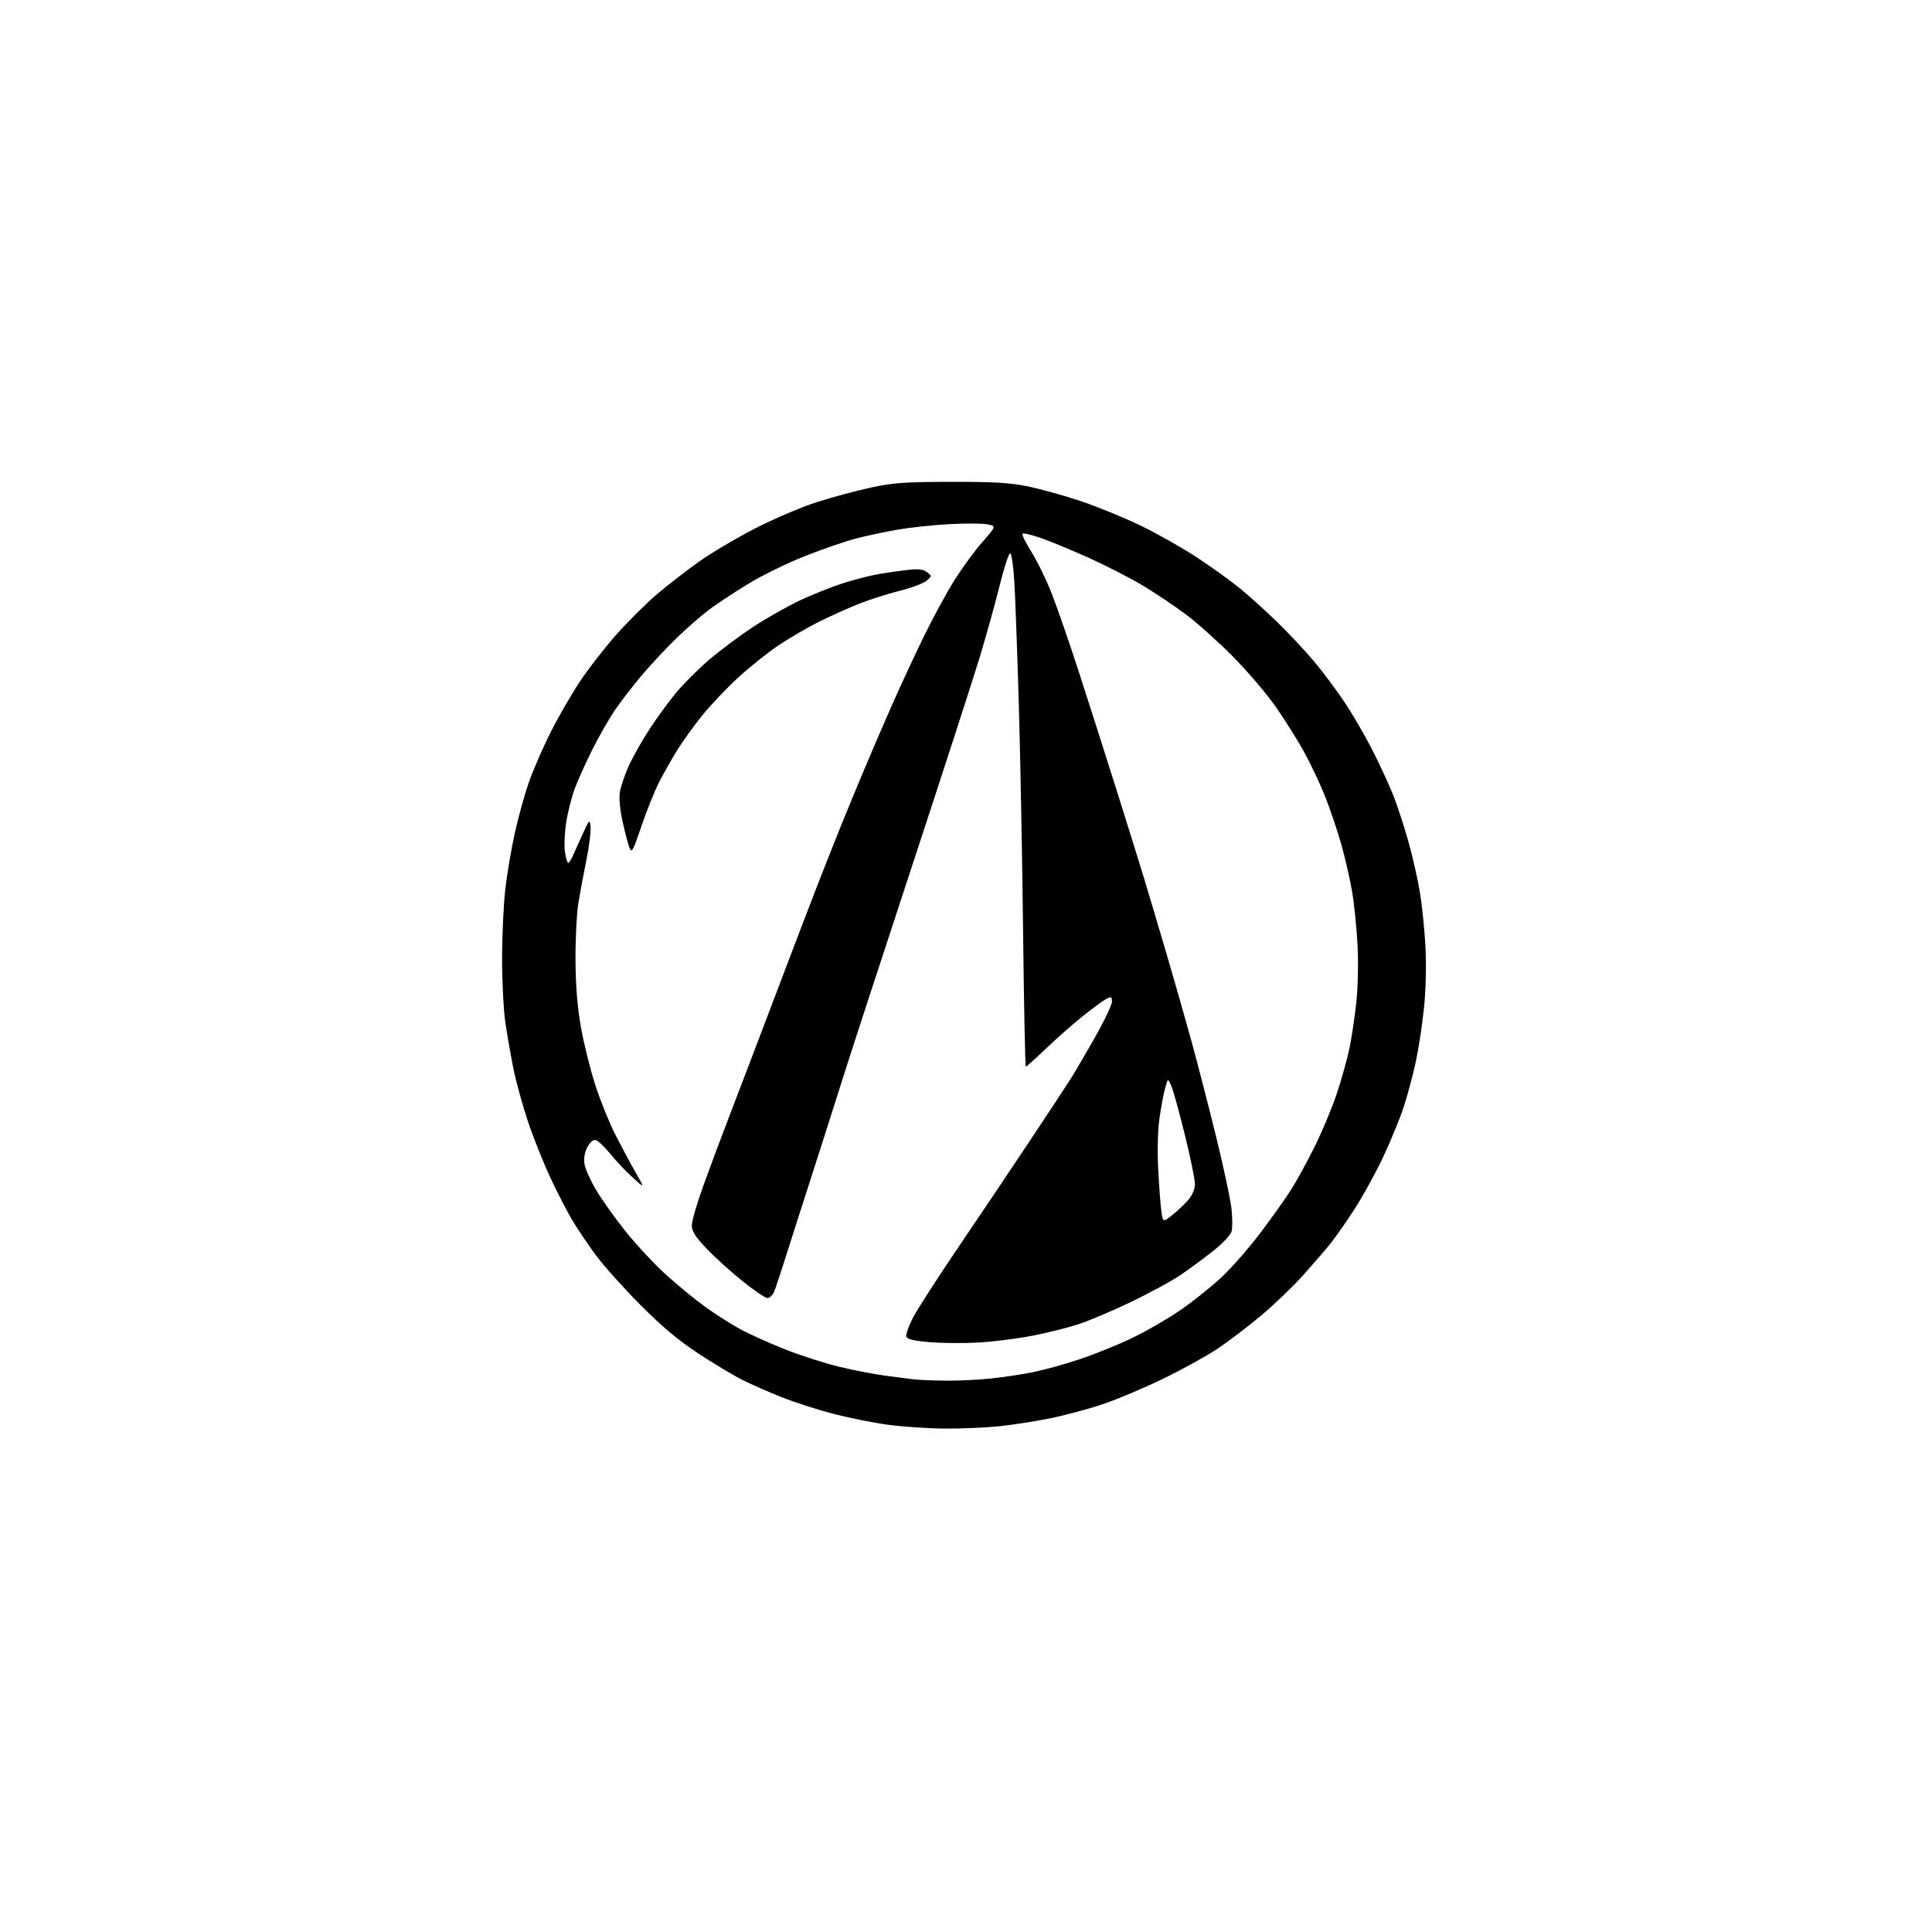 <?xml version="1.0" encoding="UTF-8" standalone="no"?>
<svg 
  version="1.1" 
  xmlns="http://www.w3.org/2000/svg" 
  xmlns:xlink="http://www.w3.org/1999/xlink" 
  xmlns:svg="http://www.w3.org/2000/svg"
  xmlns:rdf="http://www.w3.org/1999/02/22-rdf-syntax-ns#"
  xmlns:cc="http://creativecommons.org/ns#"
  xmlns:dc="http://purl.org/dc/elements/1.1/"
  viewBox="0 0 768 768"
  width="768"
  height="768"
>
<style>svg {background-color: white; }</style>"
<path stroke="none" fill="black" fill-rule="evenodd" d="M375.50,567.88C368.90,567.83 358.77,567.15 353.00,566.37C347.23,565.59 337.40,563.62 331.16,561.99C324.93,560.36 315.70,557.39 310.66,555.38C305.62,553.38 298.57,550.27 295.00,548.48C291.43,546.68 283.55,541.95 277.50,537.97C269.60,532.76 263.10,527.31 254.46,518.61C247.83,511.95 239.93,503.12 236.89,499.00C233.85,494.88 229.69,488.71 227.64,485.30C225.59,481.89 221.64,474.24 218.85,468.30C216.06,462.36 212.04,452.30 209.91,445.94C207.78,439.58 205.17,430.13 204.12,424.94C203.07,419.75 201.62,411.45 200.89,406.50C200.17,401.55 199.58,390.07 199.59,381.00C199.59,371.93 200.17,359.55 200.86,353.50C201.55,347.45 203.27,337.32 204.68,331.00C206.09,324.68 208.58,315.68 210.22,311.00C211.85,306.32 215.66,297.55 218.67,291.50C221.69,285.45 227.01,276.21 230.49,270.96C233.98,265.72 240.63,257.17 245.28,251.96C249.94,246.76 257.10,239.65 261.20,236.17C265.29,232.69 272.67,226.98 277.57,223.47C282.48,219.96 292.57,213.97 300.00,210.15C307.43,206.32 318.47,201.60 324.54,199.66C330.61,197.71 340.29,195.10 346.04,193.85C355.05,191.90 359.49,191.58 378.00,191.54C394.99,191.51 401.39,191.89 408.50,193.33C413.45,194.34 422.90,196.96 429.50,199.16C436.10,201.36 446.90,205.78 453.50,208.97C460.10,212.17 470.23,217.91 476.00,221.72C481.77,225.53 489.43,231.04 493.00,233.97C496.57,236.89 503.25,242.93 507.83,247.39C512.41,251.85 518.98,258.88 522.43,263.00C525.88,267.12 531.25,274.30 534.36,278.94C537.48,283.59 542.46,292.14 545.43,297.94C548.39,303.75 552.16,311.88 553.79,316.00C555.43,320.12 558.15,328.45 559.85,334.50C561.55,340.55 563.64,349.77 564.48,355.00C565.33,360.23 566.31,369.90 566.65,376.50C567.03,383.61 566.79,393.39 566.07,400.50C565.40,407.10 563.94,416.76 562.82,421.98C561.71,427.19 559.54,435.29 558.01,439.98C556.47,444.67 552.78,453.68 549.79,460.00C546.80,466.33 541.74,475.55 538.54,480.50C535.34,485.45 531.11,491.52 529.14,494.00C527.17,496.48 522.22,502.23 518.14,506.80C514.06,511.36 506.45,518.66 501.23,523.02C496.01,527.38 488.31,533.24 484.12,536.06C479.93,538.87 470.20,544.24 462.50,548.00C454.80,551.76 443.77,556.40 438.00,558.31C432.23,560.23 422.77,562.74 417.00,563.90C411.23,565.05 402.23,566.44 397.00,566.98C391.77,567.52 382.10,567.93 375.50,567.88zM375.50,548.83C380.45,548.91 388.66,548.53 393.76,547.99C398.85,547.45 406.50,546.31 410.76,545.44C415.01,544.57 423.23,542.30 429.00,540.38C434.77,538.47 444.10,534.71 449.72,532.03C455.34,529.35 464.03,524.35 469.03,520.93C474.03,517.50 481.46,511.58 485.54,507.77C489.62,503.95 496.73,495.81 501.34,489.67C505.95,483.53 511.36,475.90 513.36,472.72C515.37,469.54 519.45,462.08 522.44,456.13C525.42,450.18 529.42,440.63 531.34,434.91C533.25,429.18 535.53,421.03 536.41,416.80C537.28,412.56 538.51,404.46 539.13,398.80C539.77,392.94 540.00,383.11 539.66,376.00C539.33,369.12 538.33,359.32 537.44,354.20C536.56,349.09 534.57,340.51 533.04,335.13C531.50,329.76 528.61,321.28 526.62,316.29C524.62,311.30 520.91,303.46 518.38,298.86C515.84,294.26 510.80,286.23 507.17,281.02C503.54,275.80 495.83,266.76 490.04,260.92C484.24,255.08 475.90,247.61 471.50,244.31C467.10,241.01 459.41,235.85 454.41,232.84C449.41,229.83 439.73,224.86 432.91,221.79C426.08,218.72 417.49,215.16 413.81,213.88C410.13,212.60 406.83,211.83 406.49,212.18C406.14,212.53 407.75,215.82 410.07,219.49C412.38,223.16 416.03,230.68 418.18,236.21C420.32,241.73 424.95,255.08 428.46,265.88C431.97,276.67 438.68,297.65 443.36,312.50C448.04,327.35 453.23,344.00 454.89,349.50C456.56,355.00 460.43,368.02 463.50,378.43C466.57,388.84 471.09,404.68 473.55,413.61C476.00,422.55 480.45,439.75 483.42,451.85C486.39,463.94 489.14,476.79 489.53,480.39C489.91,484.00 489.95,488.07 489.60,489.44C489.24,490.88 486.14,494.19 482.24,497.28C478.53,500.23 472.65,504.56 469.16,506.91C465.67,509.27 456.90,514.04 449.66,517.52C442.42,520.99 433.01,524.99 428.74,526.39C424.46,527.79 416.14,529.87 410.24,531.00C404.34,532.14 394.78,533.35 389.00,533.68C383.22,534.01 374.53,533.95 369.68,533.54C363.40,533.02 360.70,532.39 360.31,531.35C360.00,530.55 361.21,527.11 362.99,523.70C364.77,520.29 372.80,507.82 380.82,496.00C388.85,484.18 401.57,465.24 409.09,453.92C416.61,442.60 424.03,431.35 425.57,428.92C427.11,426.49 431.44,419.10 435.18,412.51C438.93,405.92 442.00,399.49 442.00,398.23C442.00,396.16 441.77,396.05 439.75,397.10C438.51,397.74 434.35,400.79 430.50,403.87C426.65,406.95 420.07,412.74 415.89,416.74C411.70,420.73 408.06,424.00 407.79,424.00C407.52,424.00 407.03,400.04 406.70,370.75C406.37,341.46 405.60,300.40 404.98,279.50C404.37,258.60 403.56,236.65 403.18,230.73C402.81,224.81 402.07,219.95 401.54,219.93C401.01,219.91 399.14,225.66 397.39,232.70C395.64,239.74 392.10,252.48 389.53,261.00C386.95,269.53 374.78,307.10 362.47,344.50C350.16,381.90 337.54,420.60 334.43,430.50C331.31,440.40 325.93,457.27 322.47,468.00C319.00,478.73 314.54,492.68 312.54,499.00C310.54,505.32 308.43,511.74 307.83,513.25C307.24,514.76 306.02,516.00 305.12,516.00C304.22,516.00 299.66,512.91 294.99,509.14C290.32,505.37 283.91,499.55 280.75,496.21C276.37,491.59 275.00,489.43 275.00,487.14C275.00,485.48 276.99,478.59 279.41,471.82C281.84,465.04 286.60,452.30 289.99,443.50C293.38,434.70 301.27,414.00 307.52,397.50C313.77,381.00 321.33,361.20 324.32,353.50C327.31,345.80 331.67,334.77 334.00,329.00C336.33,323.23 340.60,312.88 343.49,306.00C346.38,299.12 351.32,287.65 354.47,280.50C357.62,273.35 363.26,261.20 367.00,253.50C370.75,245.80 376.36,235.46 379.47,230.53C382.59,225.60 387.60,218.76 390.61,215.34C396.08,209.11 396.08,209.11 392.37,208.41C390.33,208.03 383.45,208.01 377.08,208.37C370.71,208.74 361.62,209.70 356.87,210.53C352.13,211.35 344.82,212.90 340.62,213.97C336.43,215.04 327.25,218.18 320.23,220.95C313.21,223.71 302.97,228.71 297.48,232.06C291.99,235.40 285.02,239.99 282.00,242.26C278.98,244.52 273.19,249.55 269.16,253.43C265.12,257.32 258.78,264.10 255.07,268.50C251.35,272.90 246.46,279.27 244.19,282.66C241.91,286.04 237.98,292.95 235.45,298.00C232.91,303.05 229.80,309.96 228.53,313.34C227.26,316.73 225.70,322.84 225.07,326.92C224.44,331.00 224.22,336.29 224.58,338.67C224.93,341.05 225.52,343.00 225.87,343.00C226.22,343.00 227.04,341.76 227.69,340.25C228.34,338.74 230.12,334.80 231.64,331.50C234.33,325.64 234.41,325.58 234.76,328.71C234.96,330.48 234.22,336.33 233.13,341.71C232.03,347.10 230.58,354.88 229.91,359.00C229.24,363.12 228.73,373.25 228.77,381.50C228.83,391.82 229.49,400.14 230.90,408.18C232.02,414.60 234.59,424.95 236.59,431.18C238.60,437.40 242.20,446.32 244.58,451.00C246.97,455.68 250.59,462.43 252.63,466.00C256.33,472.50 256.33,472.50 251.42,468.00C248.71,465.52 244.68,461.25 242.45,458.50C240.22,455.76 237.65,453.36 236.75,453.19C235.74,453.00 234.48,454.10 233.45,456.09C232.37,458.18 231.99,460.53 232.35,462.77C232.66,464.68 234.77,469.37 237.05,473.20C239.33,477.03 244.70,484.53 248.99,489.87C253.28,495.20 260.55,502.95 265.15,507.08C269.74,511.21 276.65,516.85 280.50,519.62C284.35,522.38 290.43,526.25 294.00,528.22C297.57,530.19 305.68,533.85 312.00,536.36C318.32,538.87 328.23,542.04 334.00,543.41C339.77,544.78 348.10,546.37 352.50,546.94C356.90,547.52 361.85,548.15 363.50,548.34C365.15,548.54 370.55,548.76 375.50,548.83zM466.08,482.94C468.18,481.28 471.04,478.55 472.45,476.88C474.04,474.99 475.00,472.62 475.00,470.60C475.00,468.81 473.21,460.10 471.03,451.24C468.84,442.38 466.43,433.63 465.67,431.81C464.28,428.50 464.28,428.50 463.16,432.53C462.54,434.75 461.53,440.15 460.91,444.53C460.22,449.33 460.02,457.36 460.40,464.71C460.75,471.43 461.31,478.95 461.65,481.44C462.27,485.96 462.27,485.96 466.08,482.94zM254.95,328.50C251.60,338.37 251.12,339.24 250.23,337.00C249.69,335.62 248.46,330.98 247.51,326.68C246.44,321.88 246.01,317.31 246.41,314.85C246.76,312.65 248.36,307.96 249.96,304.42C251.56,300.89 255.30,294.29 258.26,289.75C261.22,285.21 266.00,278.69 268.86,275.24C271.73,271.80 277.55,266.00 281.79,262.35C286.03,258.71 293.87,252.84 299.22,249.31C304.56,245.78 313.11,240.95 318.22,238.56C323.32,236.18 331.12,233.09 335.54,231.70C339.97,230.30 346.27,228.71 349.54,228.16C352.82,227.60 357.98,226.87 361.00,226.53C365.16,226.07 366.99,226.30 368.50,227.46C370.49,228.99 370.49,229.01 368.31,230.86C367.10,231.89 362.27,233.69 357.57,234.87C352.87,236.05 345.66,238.35 341.56,239.98C337.46,241.60 330.39,244.77 325.84,247.02C321.28,249.27 313.95,253.53 309.53,256.49C305.11,259.45 297.78,265.32 293.24,269.52C288.70,273.73 282.38,280.40 279.19,284.34C276.00,288.28 271.57,294.43 269.33,298.01C267.10,301.60 263.78,307.45 261.97,311.01C260.15,314.58 256.99,322.45 254.95,328.50z" />

</svg>